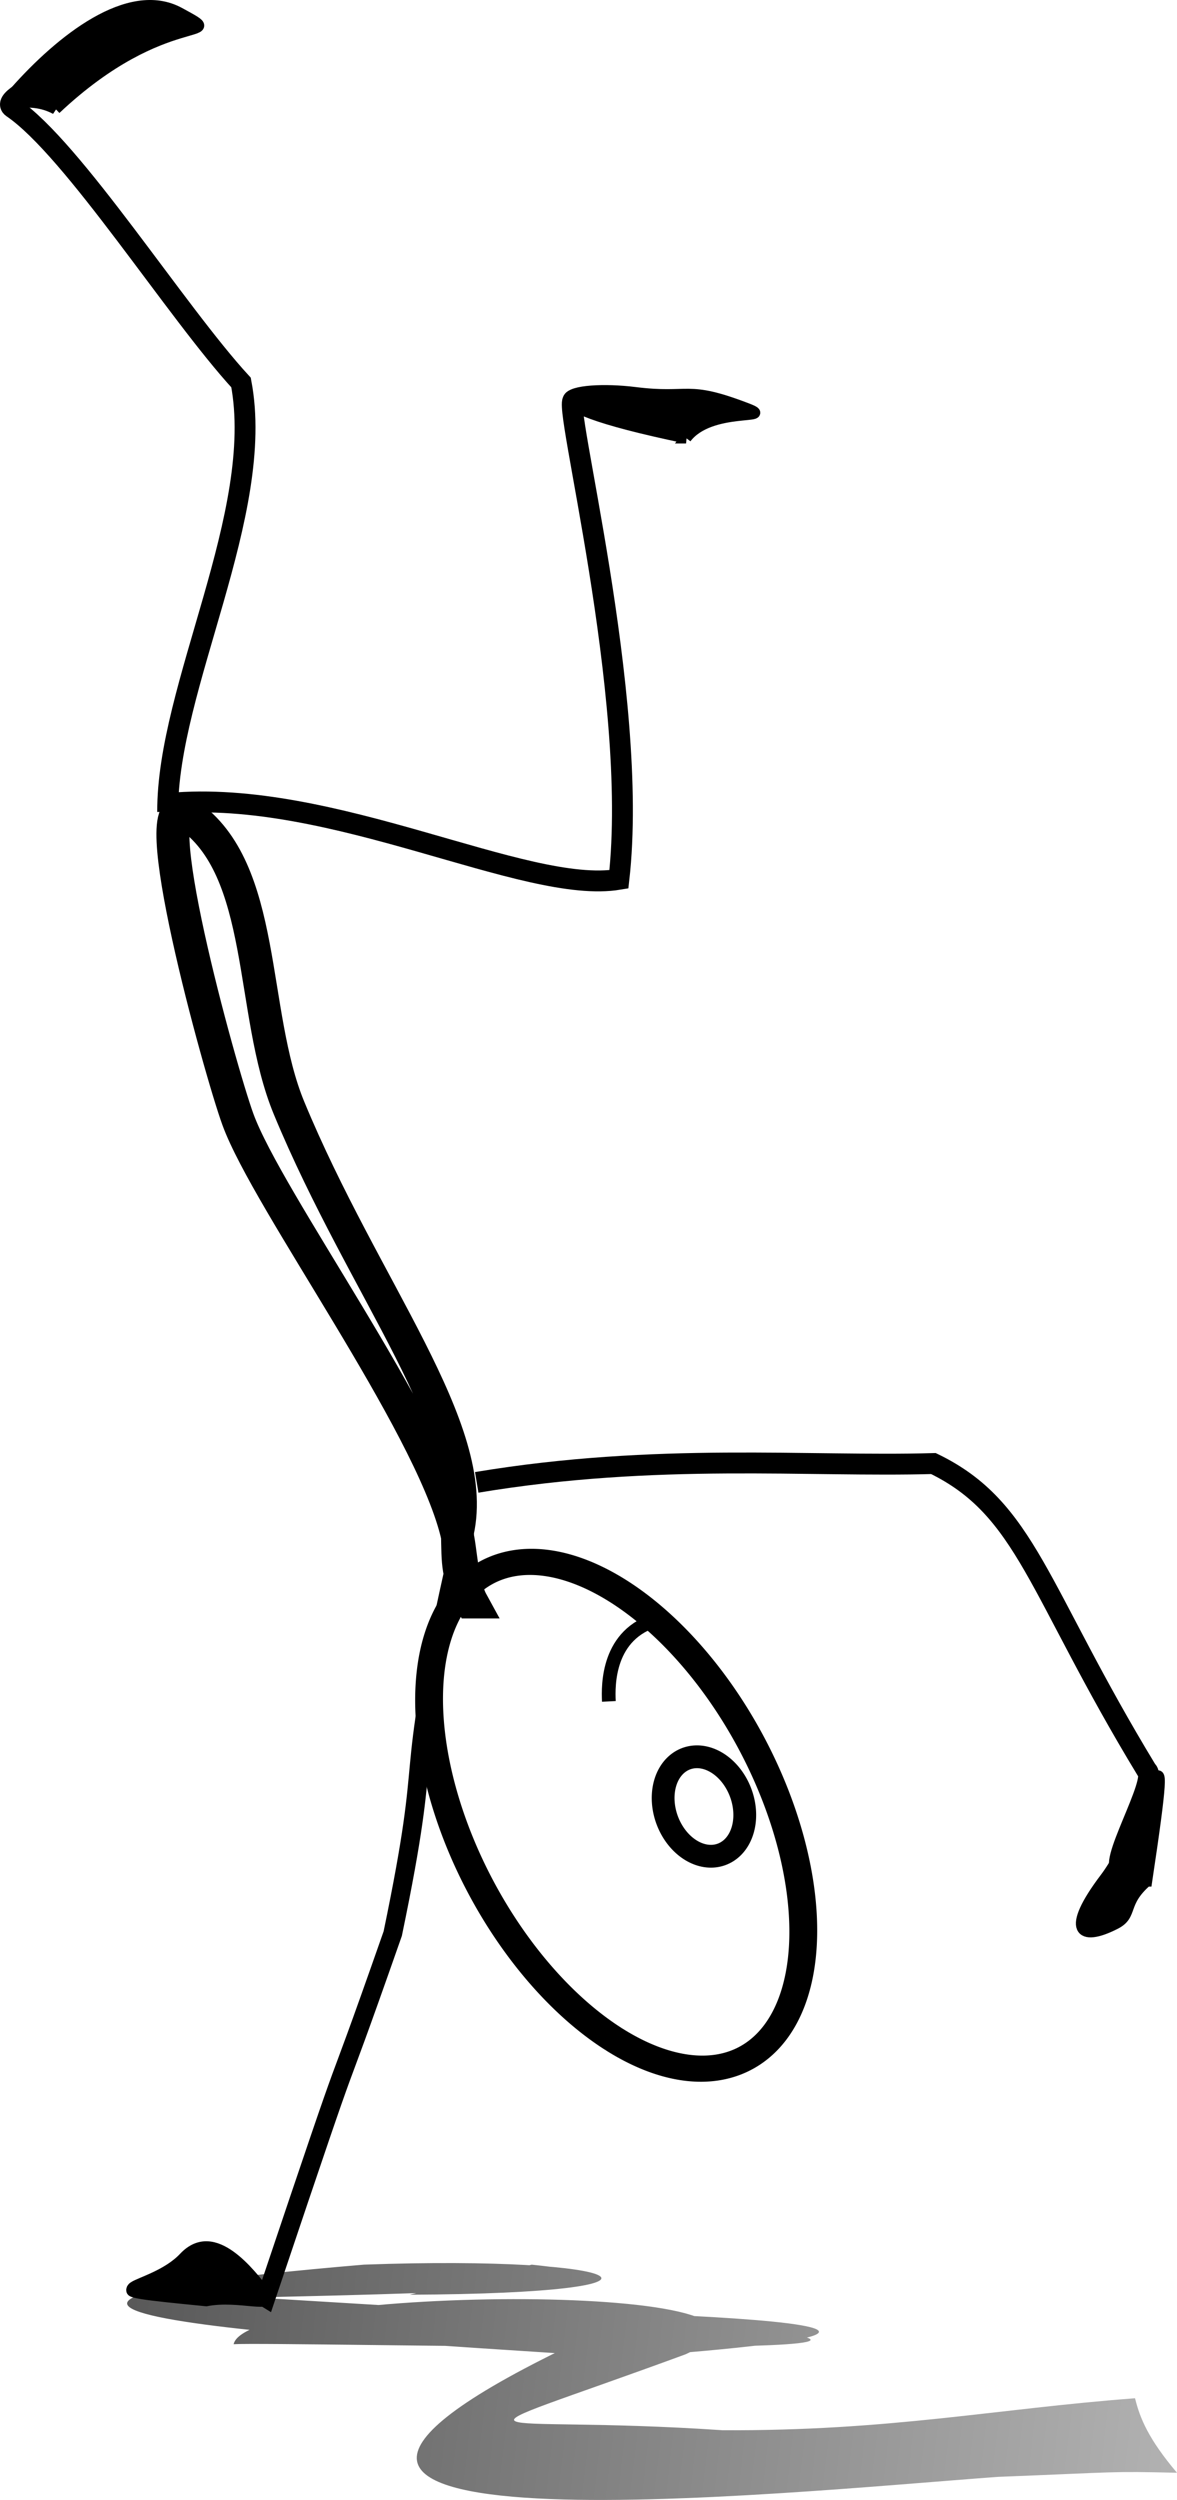 <?xml version="1.0" encoding="UTF-8" standalone="no"?>
<!-- Created with Inkscape (http://www.inkscape.org/) -->

<svg
   xmlns:dc="http://purl.org/dc/elements/1.1/"
   xmlns:cc="http://creativecommons.org/ns#"
   xmlns:rdf="http://www.w3.org/1999/02/22-rdf-syntax-ns#"
   xmlns:svg="http://www.w3.org/2000/svg"
   xmlns="http://www.w3.org/2000/svg"
   xmlns:xlink="http://www.w3.org/1999/xlink"
   xmlns:sodipodi="http://sodipodi.sourceforge.net/DTD/sodipodi-0.dtd"
   xmlns:inkscape="http://www.inkscape.org/namespaces/inkscape"
   width="107.155"
   height="227.421"
   id="svg2"
   sodipodi:version="0.32"
   inkscape:version="0.47 r22583"
   sodipodi:docname="paro_AL_hip-hop.svg"
   inkscape:export-filename="C:\Documents and Settings\Compaq_Owner\Desktop\PEC sticks-standing1mm.png"
   inkscape:export-xdpi="90"
   inkscape:export-ydpi="90"
   version="1.0"
   style="display:inline">
  <defs
     id="defs4">
    <inkscape:perspective
       sodipodi:type="inkscape:persp3d"
       inkscape:vp_x="0 : 125.25892 : 1"
       inkscape:vp_y="0 : 1000 : 0"
       inkscape:vp_z="117.1777 : 125.25892 : 1"
       inkscape:persp3d-origin="58.588848 : 83.505946 : 1"
       id="perspective2924" />
    <linearGradient
       inkscape:collect="always"
       id="linearGradient6739">
      <stop
         style="stop-color: rgb(0, 0, 0); stop-opacity: 1;"
         offset="0"
         id="stop6741" />
      <stop
         style="stop-color: rgb(0, 0, 0); stop-opacity: 0;"
         offset="1"
         id="stop6743" />
    </linearGradient>
    <linearGradient
       inkscape:collect="always"
       id="linearGradient6719">
      <stop
         style="stop-color: rgb(0, 0, 0); stop-opacity: 1;"
         offset="0"
         id="stop6721" />
      <stop
         style="stop-color: rgb(0, 0, 0); stop-opacity: 0;"
         offset="1"
         id="stop6723" />
    </linearGradient>
    <linearGradient
       inkscape:collect="always"
       id="linearGradient6695">
      <stop
         style="stop-color: rgb(0, 0, 0); stop-opacity: 1;"
         offset="0"
         id="stop6697" />
      <stop
         style="stop-color: rgb(0, 0, 0); stop-opacity: 0;"
         offset="1"
         id="stop6699" />
    </linearGradient>
    <linearGradient
       inkscape:collect="always"
       xlink:href="#linearGradient6695"
       id="linearGradient6701"
       x1="212.172"
       y1="510.725"
       x2="225.221"
       y2="569.819"
       gradientUnits="userSpaceOnUse" />
    <linearGradient
       inkscape:collect="always"
       xlink:href="#linearGradient6719"
       id="linearGradient6725"
       x1="210.243"
       y1="498.659"
       x2="239.863"
       y2="543.106"
       gradientUnits="userSpaceOnUse"
       gradientTransform="translate(2.66726e-5,-5.54588e-6)" />
    <linearGradient
       inkscape:collect="always"
       xlink:href="#linearGradient6739"
       id="linearGradient2927"
       gradientUnits="userSpaceOnUse"
       gradientTransform="translate(-175.081,-467.247)"
       x1="185.467"
       y1="615.445"
       x2="378.258"
       y2="626.029" />
    <linearGradient
       inkscape:collect="always"
       xlink:href="#linearGradient6739"
       id="linearGradient3802"
       gradientUnits="userSpaceOnUse"
       gradientTransform="translate(-92.928,-388.163)"
       x1="185.467"
       y1="615.445"
       x2="378.258"
       y2="626.029" />
    <linearGradient
       inkscape:collect="always"
       xlink:href="#linearGradient6739"
       id="linearGradient3818"
       gradientUnits="userSpaceOnUse"
       gradientTransform="translate(-92.928,-388.163)"
       x1="91.486"
       y1="525.776"
       x2="366.117"
       y2="558.129" />
  </defs>
  <sodipodi:namedview
     id="base"
     pagecolor="#ffffff"
     bordercolor="#666666"
     borderopacity="1.0"
     inkscape:pageopacity="0.0"
     inkscape:pageshadow="2"
     inkscape:zoom="4.4477366"
     inkscape:cx="69.429585"
     inkscape:cy="-0.91123331"
     inkscape:document-units="px"
     inkscape:current-layer="layer3"
     showguides="true"
     inkscape:guide-bbox="true"
     inkscape:window-width="1280"
     inkscape:window-height="999"
     inkscape:window-x="0"
     inkscape:window-y="0"
     showgrid="false"
     inkscape:window-maximized="0" />
  <g
     inkscape:groupmode="layer"
     id="layer3"
     inkscape:label="layer"
     style="display:inline"
     transform="translate(-83.399,68.258)">
    <path
       style="fill:url(#linearGradient3818);fill-opacity:1;fill-rule:nonzero;stroke:none;display:inline"
       id="path6737"
       d="m 131.811,137.758 c 20.964,2.248 -22.407,2.874 -25.051,2.983 -13.405,-0.773 28.371,1.715 42.882,2.622 30.497,3.143 -40.926,1.377 -44.975,1.633 1.234,-5.46 55.903,-5.774 41.133,0.923 -23.327,8.557 -19.089,5.381 3.379,6.902 15.255,0.078 24.749,-1.939 37.554,-2.91 0.454,1.831 1.221,3.708 3.821,6.779 -6.276,-0.145 -5.051,-0.066 -16.314,0.374 -19.622,1.433 -79.057,7.644 -39.737,-11.553 10.649,-3.593 -51.889,2.507 -19.222,-3.772 13.56,-0.134 71.621,1.088 24.628,4.474 -16.731,-1.254 -76.536,-3.956 -23.379,-8.456 24.445,-0.888 31.241,2.615 4.169,2.736 l 11.11,-2.735 4e-5,4e-5 z"
       sodipodi:nodetypes="cccccccccccccccc" />
    <path
       style="fill:none;stroke:#000000;stroke-width:1.9;stroke-linecap:butt;stroke-linejoin:miter;stroke-miterlimit:4;stroke-opacity:1;stroke-dasharray:none;display:inline"
       d="m 185.696,101.827 c -1.804,0.072 3.254,-8.231 2.102,-9.035 -10,-16.463 -10.929,-23.798 -19.419,-27.911 -11.357,0.33 -25.134,-1.025 -41.579,1.713"
       id="path4876"
       sodipodi:nodetypes="cccc" />
    <path
       style="fill:none;stroke:#000000;stroke-width:1.9;stroke-linecap:butt;stroke-linejoin:miter;stroke-miterlimit:4;stroke-opacity:1;stroke-dasharray:none;display:inline"
       d="m 98.786,4.829 c 14.918,-1.374 32.411,8.335 40.958,6.907 1.903,-16.729 -5.306,-43.971 -4.112,-43.58 1.518,0.497 10.815,1.017 10.815,1.017"
       id="path4878"
       sodipodi:nodetypes="ccsc"
       inkscape:transform-center-x="3.073081"
       inkscape:transform-center-y="-13.969906" />
    <path
       style="fill:none;stroke:#000000;stroke-width:1.9;stroke-linecap:butt;stroke-linejoin:miter;stroke-miterlimit:4;stroke-opacity:1;stroke-dasharray:none;display:inline"
       d="m 98.664,5.603 c -0.059,-11.345 8.945,-27.156 6.68,-39.063 -5.892,-6.403 -15.268,-21.231 -20.813,-25.005 -1.674,-1.139 8.764,-4.739 8.764,-4.739"
       id="path4880"
       sodipodi:nodetypes="ccsc" />
    <path
       style="fill:#000000;fill-opacity:1;fill-rule:evenodd;stroke:#000000;stroke-width:1px;stroke-linecap:butt;stroke-linejoin:miter;stroke-opacity:1;display:inline"
       d="m 145.858,-28.414 c 2.217,-2.911 8.298,-1.624 5.565,-2.673 -5.627,-2.16 -5.111,-0.827 -10.227,-1.466 -5.54,-0.692 -12.014,0.684 4.662,4.139 z"
       id="path4882"
       sodipodi:nodetypes="cssc" />
    <path
       style="fill:#000000;fill-opacity:1;fill-rule:evenodd;stroke:#000000;stroke-width:1px;stroke-linecap:butt;stroke-linejoin:miter;stroke-opacity:1;display:inline"
       d="m 88.465,-58.342 c -3.082,-1.628 -5.716,0.71 -3.704,-1.564 4.144,-4.681 10.386,-9.681 14.969,-7.189 4.989,2.713 -1.188,-0.733 -11.266,8.752 z"
       id="path5757"
       sodipodi:nodetypes="cssc"
       inkscape:transform-center-y="-5.2078558" />
    <path
       style="fill:#000000;fill-opacity:1;fill-rule:evenodd;stroke:#000000;stroke-width:1px;stroke-linecap:butt;stroke-linejoin:miter;stroke-opacity:1;display:inline"
       d="m 187.796,102.868 c -2.287,1.992 -1.228,3.052 -2.847,3.882 -3.241,1.66 -4.536,0.615 -0.937,-4.139 3.917,-5.175 6.564,-18.242 3.784,0.257 z"
       id="path5759"
       sodipodi:nodetypes="cssc"
       inkscape:transform-center-x="-7.2864975"
       inkscape:transform-center-y="7.5444327" />
    <g
       style="display:inline"
       id="g2851"
       transform="matrix(0.725,0.095,-0.173,0.883,44.079,-5.689)">
      <path
         sodipodi:nodetypes="ccc"
         id="path4874"
         d="m 129.594,76.976 c -0.782,24.434 1.523,16.182 1.227,37.294 -4.057,22.515 -1.411,5.345 -6.761,38.058 -1.296,-0.461 -11.638,0.438 -11.638,0.438"
         style="fill:none;stroke:#000000;stroke-width:2.345;stroke-linecap:butt;stroke-linejoin:miter;stroke-miterlimit:4;stroke-opacity:1;stroke-dasharray:none" />
      <path
         inkscape:transform-center-x="-1.0354559"
         inkscape:transform-center-y="-0.17235711"
         sodipodi:nodetypes="cssc"
         id="path5761"
         d="m 116.861,153.55 c 3.929,-1.1 8.979,0.009 6.863,-1.548 -2.027,-1.491 -7.806,-6.064 -10.784,-2.377 -3.241,4.013 -12.658,4.36 3.921,3.925 z"
         style="fill:#000000;fill-opacity:1;fill-rule:evenodd;stroke:#000000;stroke-width:1.234px;stroke-linecap:butt;stroke-linejoin:miter;stroke-opacity:1" />
    </g>
    <path
       style="fill:none;stroke:#000000;stroke-width:3;stroke-linecap:butt;stroke-linejoin:miter;stroke-miterlimit:4;stroke-opacity:1;stroke-dasharray:none;display:inline"
       d="m 126.349,77.472 c -1.32,-2.404 -1.251,-3.385 -1.302,-6.384 2.082,-9.34 -8.474,-21.975 -15.335,-38.552 -3.616,-8.736 -1.952,-21.714 -9.235,-26.705 -4.279,-2.932 2.935,23.248 4.589,27.765 2.708,7.395 17.317,27.297 19.885,37.482 0.446,1.771 0.419,4.499 1.397,6.394 z"
       id="path3077"
       sodipodi:nodetypes="ccssssc" />
    <path
       sodipodi:type="arc"
       style="fill:none;stroke:#000000;stroke-width:2.353;stroke-linecap:round;stroke-miterlimit:4;stroke-opacity:1;stroke-dasharray:none;stroke-dashoffset:0"
       id="path3075"
       sodipodi:cx="452.85715"
       sodipodi:cy="380.21933"
       sodipodi:rx="12.857142"
       sodipodi:ry="25"
       d="m 444.035,362.034 a 12.857,25 0 1 1 -0.121,0.224"
       sodipodi:start="3.9561603"
       sodipodi:end="10.226379"
       sodipodi:open="true"
       transform="matrix(0.972,-0.483,-0.463,-0.888,-124.607,653.264)" />
    <path
       sodipodi:type="arc"
       style="fill:none;stroke:#000000;stroke-width:2.075;stroke-linecap:round;stroke-miterlimit:4;stroke-opacity:1;stroke-dasharray:none;stroke-dashoffset:0"
       id="path4835"
       sodipodi:cx="295.71429"
       sodipodi:cy="372.00504"
       sodipodi:rx="3.5714285"
       sodipodi:ry="4.6428571"
       d="m 293.264,368.628 a 3.571,4.643 0 1 1 -0.034,0.042"
       sodipodi:start="3.9561603"
       sodipodi:end="10.226379"
       sodipodi:open="true"
       transform="matrix(0.937,-0.348,-0.348,-0.937,-0.129,547.565)" />
    <path
       style="fill:none;stroke:#000000;stroke-width:1.25;stroke-linecap:butt;stroke-linejoin:miter;stroke-miterlimit:4;stroke-opacity:1;stroke-dasharray:none"
       d="m 143.26,79.085 c -4.553,1.278 -4.504,5.953 -4.429,7.434"
       id="path4837"
       sodipodi:nodetypes="cc" />
  </g>
</svg>
